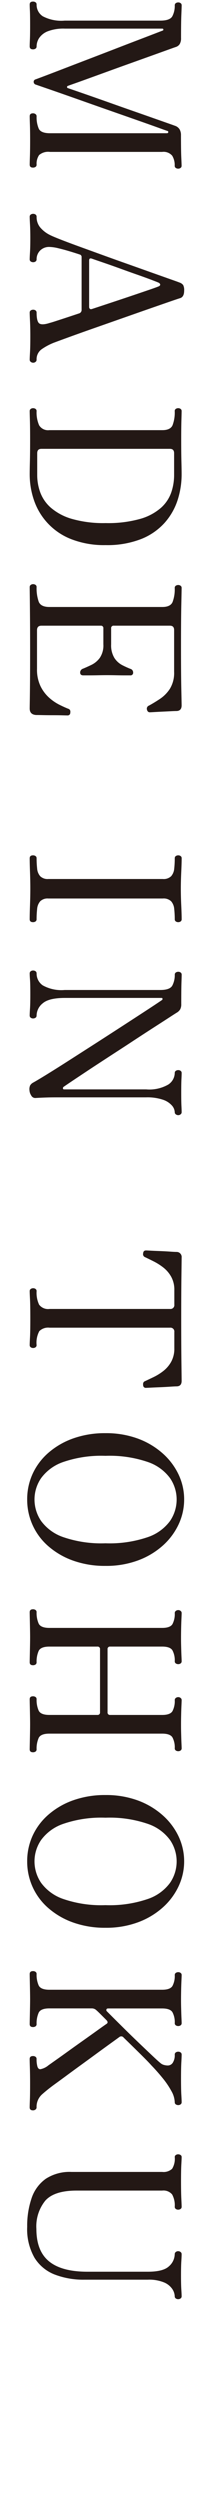 <svg xmlns="http://www.w3.org/2000/svg" xmlns:xlink="http://www.w3.org/1999/xlink" width="39" height="459" viewBox="0 0 39 459">
  <defs>
    <clipPath id="clip-path">
      <rect id="長方形_1574" data-name="長方形 1574" width="39" height="459" transform="translate(5893 9624)" fill="#fff" stroke="#707070" stroke-width="1"/>
    </clipPath>
  </defs>
  <g id="マスクグループ_7" data-name="マスクグループ 7" transform="translate(-5893 -9624)" clip-path="url(#clip-path)">
    <g id="PHILOSOPHY_02" transform="translate(5904.75 9722.887)">
      <g id="グループ_2562" data-name="グループ 2562" transform="translate(-6.75 -98.6)">
        <g id="グループ_2561" data-name="グループ 2561">
          <path id="パス_4617" data-name="パス 4617" d="M.216.539C.216.178.421,0,.832,0a.79.79,0,0,1,.462.135.456.456,0,0,1,.193.4A2.521,2.521,0,0,0,2.623,2.7,7.287,7.287,0,0,0,6.646,3.5h17.6q1.771,0,2.214-.809a4.125,4.125,0,0,0,.443-2,.461.461,0,0,1,.193-.4.785.785,0,0,1,.462-.135.723.723,0,0,1,.424.135.461.461,0,0,1,.193.4c0,.2-.019.777-.058,1.713s-.058,2.368-.058,4.293a2.061,2.061,0,0,1-.25,1.117,1.337,1.337,0,0,1-.751.539q-.231.077-1.405.5T22.7,9.915l-3.812,1.367q-2.041.728-4.062,1.463t-3.716,1.348q-1.694.616-2.734.982t-1.117.4q-.193.077-.173.231a.211.211,0,0,0,.173.193q.231.077,1.348.462c.744.257,1.688.582,2.83.982s2.381.834,3.716,1.309,2.663.943,3.985,1.405,2.546.89,3.677,1.29l2.792.982c.732.257,1.159.409,1.29.462a1.588,1.588,0,0,1,.9.674,2.107,2.107,0,0,1,.25,1.059q0,2.849.058,4.1c.039.832.058,1.341.058,1.521a.461.461,0,0,1-.193.4.723.723,0,0,1-.424.135.785.785,0,0,1-.462-.135.461.461,0,0,1-.193-.4,3.285,3.285,0,0,0-.462-1.848,2.079,2.079,0,0,0-1.848-.693H3.951a2.547,2.547,0,0,0-2,.578,2.81,2.81,0,0,0-.462,1.771.466.466,0,0,1-.193.4.79.79,0,0,1-.462.135q-.616,0-.616-.539,0-.385.039-1.54t.039-2.926q0-1.771-.039-2.888t-.039-1.54q0-.539.616-.539a.721.721,0,0,1,.462.154.471.471,0,0,1,.193.385,5.311,5.311,0,0,0,.4,2.291q.4.828,2.06.828H25.437q.231,0,.27-.173a.205.205,0,0,0-.154-.25q-.154-.039-1.482-.52t-3.408-1.213q-2.079-.732-4.563-1.6t-4.986-1.752q-2.5-.886-4.64-1.636T2.95,15.806q-1.386-.481-1.617-.558a.523.523,0,0,1-.385-.5.453.453,0,0,1,.347-.462q.116-.039,1.444-.539t3.427-1.309q2.1-.809,4.563-1.752T15.637,8.8q2.445-.947,4.505-1.733t4.563-1.752c.077-.026.109-.092.1-.193s-.083-.154-.212-.154H6.685a8.06,8.06,0,0,0-3.119.481,3.438,3.438,0,0,0-1.6,1.232A2.85,2.85,0,0,0,1.487,8.24a.461.461,0,0,1-.193.4.79.79,0,0,1-.462.135q-.616,0-.616-.539c0-.259.013-.674.039-1.251s.039-1.444.039-2.6q0-2-.039-2.715T.216.539Z" transform="translate(0.246)" fill="#231815"/>
          <path id="パス_4618" data-name="パス 4618" d="M.216,18.758a.462.462,0,0,1,.193-.406.785.785,0,0,1,.462-.135.723.723,0,0,1,.424.135.462.462,0,0,1,.193.406,3,3,0,0,0,.616,1.9A5.5,5.5,0,0,0,3.874,22.07q.5.266,1.925.826t3.485,1.311q2.06.748,4.409,1.6t4.678,1.673q2.33.828,4.332,1.542l3.369,1.194c.911.321,1.5.531,1.752.635a1.324,1.324,0,0,1,.635.46,2.021,2.021,0,0,1,.173,1c0,.77-.244,1.23-.732,1.386q-.5.151-2.118.712t-3.928,1.365q-2.31.809-4.89,1.716t-5.044,1.771q-2.464.866-4.37,1.559t-2.83,1.04A10.9,10.9,0,0,0,2.43,43.072a2.246,2.246,0,0,0-.943,1.947.473.473,0,0,1-.193.383.665.665,0,0,1-.424.156A.718.718,0,0,1,.409,45.4a.473.473,0,0,1-.193-.383c0-.259.019-.712.058-1.369S.332,42,.332,40.666q0-1.656-.058-2.77c-.039-.747-.058-1.258-.058-1.542a.461.461,0,0,1,.193-.4.785.785,0,0,1,.462-.135.723.723,0,0,1,.424.135.461.461,0,0,1,.193.4c0,1.055.154,1.707.462,1.964s.924.246,1.848-.036a2.339,2.339,0,0,1,.27-.077c.1-.028.314-.092.635-.193l1.54-.5q1.059-.347,3.023-1a.662.662,0,0,0,.5-.7V26.149a.455.455,0,0,0-.347-.462q-.809-.27-1.887-.595t-2.079-.56A7.592,7.592,0,0,0,3.874,24.3a2.3,2.3,0,0,0-1.752.672,2.252,2.252,0,0,0-.635,1.6.461.461,0,0,1-.193.4.736.736,0,0,1-.424.133.8.8,0,0,1-.462-.133.461.461,0,0,1-.193-.4q0-.388.058-1.309c.039-.616.058-1.491.058-2.618,0-.975-.019-1.805-.058-2.486S.216,19.013.216,18.758ZM11.152,26.8v8.51a.482.482,0,0,0,.116.327c.077.09.205.111.385.06,1.181-.387,2.426-.8,3.735-1.234s2.554-.851,3.735-1.249,2.2-.747,3.061-1.04,1.418-.5,1.675-.6.379-.225.366-.366-.122-.263-.327-.364q-.27-.119-1.328-.522T20.027,29.4c-.988-.344-2.015-.712-3.08-1.1s-2.066-.74-3-1.061-1.7-.582-2.291-.789Q11.152,26.265,11.152,26.8Z" transform="translate(0.246 20.753)" fill="#231815"/>
          <path id="パス_4619" data-name="パス 4619" d="M.216,35.435a.461.461,0,0,1,.193-.4A.723.723,0,0,1,.832,34.9a.79.79,0,0,1,.462.135.461.461,0,0,1,.193.4,5.85,5.85,0,0,0,.462,2.6,1.912,1.912,0,0,0,1.887.9H24.628c.973,0,1.6-.3,1.868-.9a6.586,6.586,0,0,0,.4-2.6.461.461,0,0,1,.193-.4.785.785,0,0,1,.462-.135.723.723,0,0,1,.424.135.461.461,0,0,1,.193.4q0,.308-.039,1.656t-.039,3.542q0,2.58.039,4.062t.039,2.33A15.351,15.351,0,0,1,27.42,51.8a11.689,11.689,0,0,1-2.407,4.178,11.5,11.5,0,0,1-4.332,2.965,17.1,17.1,0,0,1-6.488,1.1,16.606,16.606,0,0,1-6.353-1.1A11.7,11.7,0,0,1,1.005,51.8a14.667,14.667,0,0,1-.789-4.775q0-.847.039-2.368t.039-4.062q0-2.233-.039-3.485T.216,35.435ZM1.6,43.175v4.043a9.253,9.253,0,0,0,.558,3.138,6.972,6.972,0,0,0,1.964,2.83,10.275,10.275,0,0,0,3.851,2.041,21.073,21.073,0,0,0,6.219.77,21.767,21.767,0,0,0,6.353-.77,9.889,9.889,0,0,0,3.831-2.041,6.788,6.788,0,0,0,1.887-2.83,9.868,9.868,0,0,0,.52-3.138V43.175q0-.809-.77-.809H2.372C1.857,42.366,1.6,42.636,1.6,43.175Z" transform="translate(0.246 39.753)" fill="#231815"/>
          <path id="パス_4620" data-name="パス 4620" d="M.216,50.541a.461.461,0,0,1,.193-.4A.723.723,0,0,1,.832,50a.79.79,0,0,1,.462.135.461.461,0,0,1,.193.4,7.526,7.526,0,0,0,.385,2.676q.385.982,1.964.982H24.628c.973,0,1.6-.3,1.868-.9a6.586,6.586,0,0,0,.4-2.6.461.461,0,0,1,.193-.4.785.785,0,0,1,.462-.135.723.723,0,0,1,.424.135.461.461,0,0,1,.193.4q0,.308-.058,3.042t-.058,7.894q0,4.929.058,7.643t.058,2.984q0,1-.924,1.04-.347,0-1.1.039t-1.579.077q-.828.039-1.463.077t-.789.039q-.424,0-.539-.539a.609.609,0,0,1,.385-.693q.924-.5,2-1.213A6.484,6.484,0,0,0,26.015,69.2a5.572,5.572,0,0,0,.77-3.1V58.435q0-.809-.77-.809H15.7a.442.442,0,0,0-.5.5v2.926a4.453,4.453,0,0,0,.6,2.5,3.827,3.827,0,0,0,1.425,1.309,16.534,16.534,0,0,0,1.521.693.674.674,0,0,1,.5.655.476.476,0,0,1-.539.539h-1q-.732,0-1.6-.019t-1.636-.019q-.732,0-1.656.019t-1.675.019H10.073q-.578,0-.578-.539a.746.746,0,0,1,.539-.693q.655-.27,1.54-.693a4.2,4.2,0,0,0,1.54-1.29,4.059,4.059,0,0,0,.655-2.484V58.127a.442.442,0,0,0-.5-.5H2.372q-.809,0-.809.847v7.085A7.023,7.023,0,0,0,2.2,68.716a6.946,6.946,0,0,0,1.559,2.1,8.626,8.626,0,0,0,1.887,1.309q.963.481,1.656.751a.528.528,0,0,1,.366.327.871.871,0,0,1,.019.4.482.482,0,0,1-.539.5q-.154,0-.924-.019t-1.771-.019q-1,0-1.848-.019T1.41,74.029Q.216,73.952.216,72.836q0-.231.019-1.348T.274,68.08q.019-2.291.019-6.1,0-3.2-.019-5.68T.235,52.312Q.216,50.811.216,50.541Z" transform="translate(0.246 56.962)" fill="#231815"/>
          <path id="パス_4621" data-name="パス 4621" d="M.216,73.815q0-.539.616-.539a.79.79,0,0,1,.462.135.461.461,0,0,1,.193.4,17.343,17.343,0,0,0,.1,1.906,2.432,2.432,0,0,0,.558,1.386,1.918,1.918,0,0,0,1.5.52H24.705a1.974,1.974,0,0,0,1.54-.52,2.432,2.432,0,0,0,.558-1.386,17.342,17.342,0,0,0,.1-1.906.461.461,0,0,1,.193-.4.785.785,0,0,1,.462-.135.723.723,0,0,1,.424.135.461.461,0,0,1,.193.4c0,.616-.028,1.457-.077,2.522s-.077,2.086-.077,3.061q0,1.5.077,3.08c.049,1.052.077,1.9.077,2.541a.461.461,0,0,1-.193.4.722.722,0,0,1-.424.135.785.785,0,0,1-.462-.135.461.461,0,0,1-.193-.4,17.49,17.49,0,0,0-.1-1.887,2.456,2.456,0,0,0-.558-1.405,1.974,1.974,0,0,0-1.54-.52H3.643a1.918,1.918,0,0,0-1.5.52,2.456,2.456,0,0,0-.558,1.405,17.49,17.49,0,0,0-.1,1.887.461.461,0,0,1-.193.4.79.79,0,0,1-.462.135q-.616,0-.616-.539,0-.963.058-2.541T.332,79.4q0-1.463-.058-3.061T.216,73.815Z" transform="translate(0.246 83.475)" fill="#231815"/>
          <path id="パス_4622" data-name="パス 4622" d="M.2,105.145a1.657,1.657,0,0,1,.116-.866,1.375,1.375,0,0,1,.539-.52c.513-.285,1.3-.751,2.368-1.408s2.291-1.423,3.677-2.308,2.849-1.825,4.39-2.811,3.055-1.964,4.544-2.926,2.856-1.85,4.1-2.659,2.285-1.487,3.119-2.039,1.341-.894,1.521-1.02a.227.227,0,0,0,.1-.233A.157.157,0,0,0,24.5,88.2H6.71q-2.926,0-4.062.982a2.918,2.918,0,0,0-1.136,2.253.466.466,0,0,1-.193.4.806.806,0,0,1-.462.135.738.738,0,0,1-.424-.135.466.466,0,0,1-.193-.4c0-.257.019-.682.058-1.271s.058-1.463.058-2.62c0-1.335-.019-2.238-.058-2.715S.241,83.979.241,83.7a.461.461,0,0,1,.193-.4.708.708,0,0,1,.424-.135.775.775,0,0,1,.462.135.461.461,0,0,1,.193.4,2.622,2.622,0,0,0,1.136,2.195,7.033,7.033,0,0,0,4.024.847h17.6q1.771,0,2.214-.828a4.157,4.157,0,0,0,.443-1.983.461.461,0,0,1,.193-.4.785.785,0,0,1,.462-.135.723.723,0,0,1,.424.135.461.461,0,0,1,.193.4q0,.3-.039,1.425t-.039,3.966a1.928,1.928,0,0,1-.212,1,1.847,1.847,0,0,1-.674.616c-.205.13-.708.449-1.5.965s-1.791,1.155-2.984,1.925-2.484,1.609-3.87,2.522S16.1,98.16,14.719,99.061s-2.67,1.737-3.851,2.522-2.163,1.435-2.946,1.962-1.264.854-1.444.982a.319.319,0,0,0-.116.31.207.207,0,0,0,.231.154H21.688a6.977,6.977,0,0,0,4.043-.886,2.6,2.6,0,0,0,1.194-2.12.457.457,0,0,1,.193-.4.785.785,0,0,1,.462-.135.722.722,0,0,1,.424.135.457.457,0,0,1,.193.4c0,.259-.013.637-.039,1.138s-.039,1.341-.039,2.52c0,1.08.013,1.874.039,2.389s.039.9.039,1.155a.47.47,0,0,1-.193.383.665.665,0,0,1-.424.156.718.718,0,0,1-.462-.156.47.47,0,0,1-.193-.383,1.993,1.993,0,0,0-.5-1.213,3.8,3.8,0,0,0-1.656-1.08,8.992,8.992,0,0,0-3.119-.441H5.9c-.9,0-1.669,0-2.31.019s-1.4.045-2.272.1a.837.837,0,0,1-.809-.483A1.883,1.883,0,0,1,.2,105.145Z" transform="translate(0.221 94.733)" fill="#231815"/>
          <path id="パス_4623" data-name="パス 4623" d="M.216,114.657a.461.461,0,0,1,.193-.4.785.785,0,0,1,.462-.135.722.722,0,0,1,.424.135.461.461,0,0,1,.193.4,5.094,5.094,0,0,0,.462,2.484,2.051,2.051,0,0,0,1.925.789H26.015a.714.714,0,0,0,.809-.806v-2.659a4.887,4.887,0,0,0-.578-2.445,5.627,5.627,0,0,0-1.444-1.694,10.59,10.59,0,0,0-1.791-1.134q-.924-.465-1.579-.772a.583.583,0,0,1-.347-.693c.024-.359.205-.539.539-.539.077,0,.366.013.866.041s1.078.049,1.733.075,1.271.058,1.848.1.982.058,1.213.058a.928.928,0,0,1,.886,1.04q0,.308-.039,3.371t-.039,7.949q0,4.929.039,7.99t.039,3.331q0,.963-.886,1-.347,0-1.213.058t-1.848.1q-.982.039-1.733.077t-.866.039a.481.481,0,0,1-.539-.5.871.871,0,0,1,.019-.4.516.516,0,0,1,.327-.327q.655-.308,1.579-.751a9.851,9.851,0,0,0,1.791-1.117,5.627,5.627,0,0,0,1.444-1.694,4.971,4.971,0,0,0,.578-2.484v-2.965a.715.715,0,0,0-.809-.809H3.874a2.3,2.3,0,0,0-1.887.635,4.478,4.478,0,0,0-.5,2.561.461.461,0,0,1-.193.4.723.723,0,0,1-.424.135.785.785,0,0,1-.462-.135.461.461,0,0,1-.193-.4q0-.385.058-1.425t.058-3.465q0-2.464-.058-3.542T.216,114.657Z" transform="translate(0.246 122.106)" fill="#231815"/>
          <path id="パス_4624" data-name="パス 4624" d="M0,135.039a11.178,11.178,0,0,1,1-4.7,11.437,11.437,0,0,1,2.907-3.87,14.107,14.107,0,0,1,4.563-2.638,17.31,17.31,0,0,1,5.93-.963,16.873,16.873,0,0,1,5.968,1,14.307,14.307,0,0,1,4.563,2.717,12.13,12.13,0,0,1,2.926,3.887,10.636,10.636,0,0,1,1.02,4.565,10.753,10.753,0,0,1-1.02,4.582,12.1,12.1,0,0,1-2.926,3.908,14.222,14.222,0,0,1-4.563,2.712,16.777,16.777,0,0,1-5.968,1,17.31,17.31,0,0,1-5.93-.963,14.107,14.107,0,0,1-4.563-2.638A11.269,11.269,0,0,1,0,135.039Zm1.348,0a7.016,7.016,0,0,0,1.213,3.947,8.433,8.433,0,0,0,4.062,2.965,21.557,21.557,0,0,0,7.778,1.136,21.72,21.72,0,0,0,7.8-1.136,8.433,8.433,0,0,0,4.082-2.965,7.016,7.016,0,0,0,1.213-3.947,6.94,6.94,0,0,0-1.213-3.908,8.42,8.42,0,0,0-4.082-2.965,21.72,21.72,0,0,0-7.8-1.136,21.557,21.557,0,0,0-7.778,1.136,8.42,8.42,0,0,0-4.062,2.965A6.94,6.94,0,0,0,1.348,135.039Z" transform="translate(0 139.973)" fill="#231815"/>
          <path id="パス_4625" data-name="パス 4625" d="M.216,138.522q0-.539.616-.539a.775.775,0,0,1,.462.135.461.461,0,0,1,.193.4,4.825,4.825,0,0,0,.385,2.1c.257.524.911.789,1.964.789H24.59q1.463,0,1.887-.693a3.966,3.966,0,0,0,.424-2.041.474.474,0,0,1,.193-.385.717.717,0,0,1,.462-.154.663.663,0,0,1,.424.154.474.474,0,0,1,.193.385c0,.154-.013.5-.039,1.059s-.045,1.155-.058,1.81-.019,1.174-.019,1.559c0,.411,0,.943.019,1.6s.032,1.254.058,1.808.039.892.039,1.02a.461.461,0,0,1-.193.4.723.723,0,0,1-.424.135.785.785,0,0,1-.462-.135.461.461,0,0,1-.193-.4,3.874,3.874,0,0,0-.424-2q-.424-.693-1.887-.693H15.041a.442.442,0,0,0-.5.5v11.552a.442.442,0,0,0,.5.5H24.59q1.463,0,1.887-.693a3.966,3.966,0,0,0,.424-2.041.474.474,0,0,1,.193-.385.717.717,0,0,1,.462-.154.663.663,0,0,1,.424.154.474.474,0,0,1,.193.385q0,.193-.039,1.04t-.058,1.829c-.015.655-.019,1.174-.019,1.559,0,.411,0,.943.019,1.6s.032,1.258.058,1.81.039.892.039,1.02a.463.463,0,0,1-.193.4.723.723,0,0,1-.424.135.786.786,0,0,1-.462-.135.463.463,0,0,1-.193-.4,3.873,3.873,0,0,0-.424-2q-.424-.693-1.887-.693H3.836q-1.579,0-1.964.789a4.825,4.825,0,0,0-.385,2.1.461.461,0,0,1-.193.4.79.79,0,0,1-.462.135q-.616,0-.616-.539,0-.231.019-1.117c.013-.593.026-1.219.039-1.887s.019-1.206.019-1.617q0-.578-.019-1.579c-.013-.67-.026-1.29-.039-1.868s-.019-.956-.019-1.136q0-.539.616-.539a.79.79,0,0,1,.462.135.461.461,0,0,1,.193.4,4.825,4.825,0,0,0,.385,2.1q.385.789,1.964.789h8.818a.442.442,0,0,0,.5-.5V145.338a.442.442,0,0,0-.5-.5H3.836q-1.579,0-1.964.789a4.825,4.825,0,0,0-.385,2.1.461.461,0,0,1-.193.4.79.79,0,0,1-.462.135q-.616,0-.616-.539,0-.231.019-1.117t.039-1.887q.019-1,.019-1.617,0-.578-.019-1.579t-.039-1.867Q.216,138.792.216,138.522Z" transform="translate(0.246 157.189)" fill="#231815"/>
          <path id="パス_4626" data-name="パス 4626" d="M0,166.1a11.188,11.188,0,0,1,1-4.7,11.43,11.43,0,0,1,2.907-3.868,14.073,14.073,0,0,1,4.563-2.64,17.362,17.362,0,0,1,5.93-.963,16.872,16.872,0,0,1,5.968,1,14.269,14.269,0,0,1,4.563,2.717,12.108,12.108,0,0,1,2.926,3.887,10.755,10.755,0,0,1,0,9.145,12.073,12.073,0,0,1-2.926,3.908,14.187,14.187,0,0,1-4.563,2.715,16.777,16.777,0,0,1-5.968,1,17.362,17.362,0,0,1-5.93-.963,14.072,14.072,0,0,1-4.563-2.64A11.26,11.26,0,0,1,0,166.1Zm1.348,0a7,7,0,0,0,1.213,3.945,8.407,8.407,0,0,0,4.062,2.965,21.51,21.51,0,0,0,7.778,1.136,21.673,21.673,0,0,0,7.8-1.136,8.407,8.407,0,0,0,4.082-2.965,6.962,6.962,0,0,0,0-7.853,8.394,8.394,0,0,0-4.082-2.965,21.673,21.673,0,0,0-7.8-1.136,21.511,21.511,0,0,0-7.778,1.136,8.394,8.394,0,0,0-4.062,2.965A6.936,6.936,0,0,0,1.348,166.1Z" transform="translate(0 175.351)" fill="#231815"/>
          <path id="パス_4627" data-name="パス 4627" d="M.216,169.578q0-.539.616-.539a.775.775,0,0,1,.462.135.461.461,0,0,1,.193.4,4.825,4.825,0,0,0,.385,2.1c.257.524.911.789,1.964.789H24.59q1.463,0,1.887-.693a3.877,3.877,0,0,0,.424-2,.457.457,0,0,1,.193-.4.786.786,0,0,1,.462-.137.725.725,0,0,1,.424.137.457.457,0,0,1,.193.4c0,.13-.013.468-.039,1.023s-.045,1.155-.058,1.81-.019,1.172-.019,1.559c0,.411,0,.943.019,1.6s.032,1.256.058,1.81.039.892.039,1.018a.465.465,0,0,1-.193.406.72.72,0,0,1-.424.133.784.784,0,0,1-.462-.133.465.465,0,0,1-.193-.406,3.865,3.865,0,0,0-.424-2q-.424-.693-1.887-.693H14.656q-.27,0-.327.193a.328.328,0,0,0,.1.347c.205.2.62.622,1.251,1.251s1.367,1.358,2.214,2.195,1.707,1.666,2.58,2.5,1.649,1.57,2.33,2.214,1.159,1.078,1.444,1.307a1.619,1.619,0,0,0,.674.366,2.708,2.708,0,0,0,.712.1,1.093,1.093,0,0,0,.9-.5,2.544,2.544,0,0,0,.366-1.5.458.458,0,0,1,.193-.4.77.77,0,0,1,.462-.135.708.708,0,0,1,.424.135.458.458,0,0,1,.193.4c0,.257-.019.729-.058,1.425s-.058,1.694-.058,3q0,2,.058,2.965t.058,1.348a.463.463,0,0,1-.193.4.723.723,0,0,1-.424.135.785.785,0,0,1-.462-.135.463.463,0,0,1-.193-.4,4.465,4.465,0,0,0-.616-2.043,15.155,15.155,0,0,0-1.6-2.366q-.982-1.213-2.06-2.33-.542-.616-1.925-1.985t-3.2-3.136a.543.543,0,0,0-.77-.116q-.308.228-1.405,1.018t-2.6,1.887q-1.5,1.1-3.061,2.233t-2.869,2.1q-1.309.963-2,1.461-1.271.924-2.291,1.831a3.055,3.055,0,0,0-1.02,2.407.467.467,0,0,1-.193.383.723.723,0,0,1-.462.156q-.616,0-.616-.539,0-.385.039-1.367c.026-.657.039-1.649.039-2.984q0-1.656-.039-2.888t-.039-1.656q0-.539.616-.539a.775.775,0,0,1,.462.135.461.461,0,0,1,.193.4,4.835,4.835,0,0,0,.154,1.386c.1.332.282.5.539.5a3.3,3.3,0,0,0,1.5-.729c.257-.18.738-.522,1.444-1.02s1.515-1.078,2.426-1.735,1.829-1.307,2.753-1.962,1.752-1.247,2.484-1.773,1.251-.892,1.559-1.1c.282-.18.27-.426-.039-.732l-1.04-1.04c-.362-.359-.616-.605-.77-.732a1.191,1.191,0,0,0-.886-.347H3.836q-1.579,0-1.964.789a4.822,4.822,0,0,0-.385,2.1.465.465,0,0,1-.193.406.789.789,0,0,1-.462.133q-.616,0-.616-.539c0-.152.006-.526.019-1.115s.026-1.221.039-1.887.019-1.206.019-1.617q0-.581-.019-1.579t-.039-1.868C.222,170.134.216,169.758.216,169.578Z" transform="translate(0.246 192.567)" fill="#231815"/>
          <path id="パス_4628" data-name="パス 4628" d="M0,198.086a15.745,15.745,0,0,1,.809-5.256,7.13,7.13,0,0,1,2.6-3.562A8.039,8.039,0,0,1,8.163,188H24.836a2.311,2.311,0,0,0,1.829-.58,3.491,3.491,0,0,0,.481-2.154.421.421,0,0,1,.193-.366.725.725,0,0,1,.424-.137.787.787,0,0,1,.462.137.421.421,0,0,1,.193.366q0,.3-.058,1.346c-.039.7-.058,1.733-.058,3.119q0,2.041.058,3.215c.039.785.058,1.264.058,1.444a.465.465,0,0,1-.193.406.784.784,0,0,1-.462.133.721.721,0,0,1-.424-.133.465.465,0,0,1-.193-.406,4.113,4.113,0,0,0-.481-2.253,2.06,2.06,0,0,0-1.829-.712H9.087q-4.082,0-5.737,1.831a7.5,7.5,0,0,0-1.656,5.215q0,4.043,2.33,5.951t7.1,1.9h11.09q2.811,0,3.87-1a3.025,3.025,0,0,0,1.059-2.233.471.471,0,0,1,.193-.385.651.651,0,0,1,.424-.154.705.705,0,0,1,.462.154.471.471,0,0,1,.193.385q0,.42-.058,1.328t-.058,2.635c0,1.106.019,1.945.058,2.524s.058.995.058,1.251a.457.457,0,0,1-.193.4.787.787,0,0,1-.462.137.725.725,0,0,1-.424-.137.457.457,0,0,1-.193-.4,2.587,2.587,0,0,0-.424-1.292,3.41,3.41,0,0,0-1.5-1.232,7.2,7.2,0,0,0-3.042-.518H10.55a14.755,14.755,0,0,1-5.487-.946,7.6,7.6,0,0,1-3.716-3.08A10.535,10.535,0,0,1,0,198.086Z" transform="translate(0 210.478)" fill="#231815"/>
        </g>
      </g>
    </g>
  </g>
</svg>
